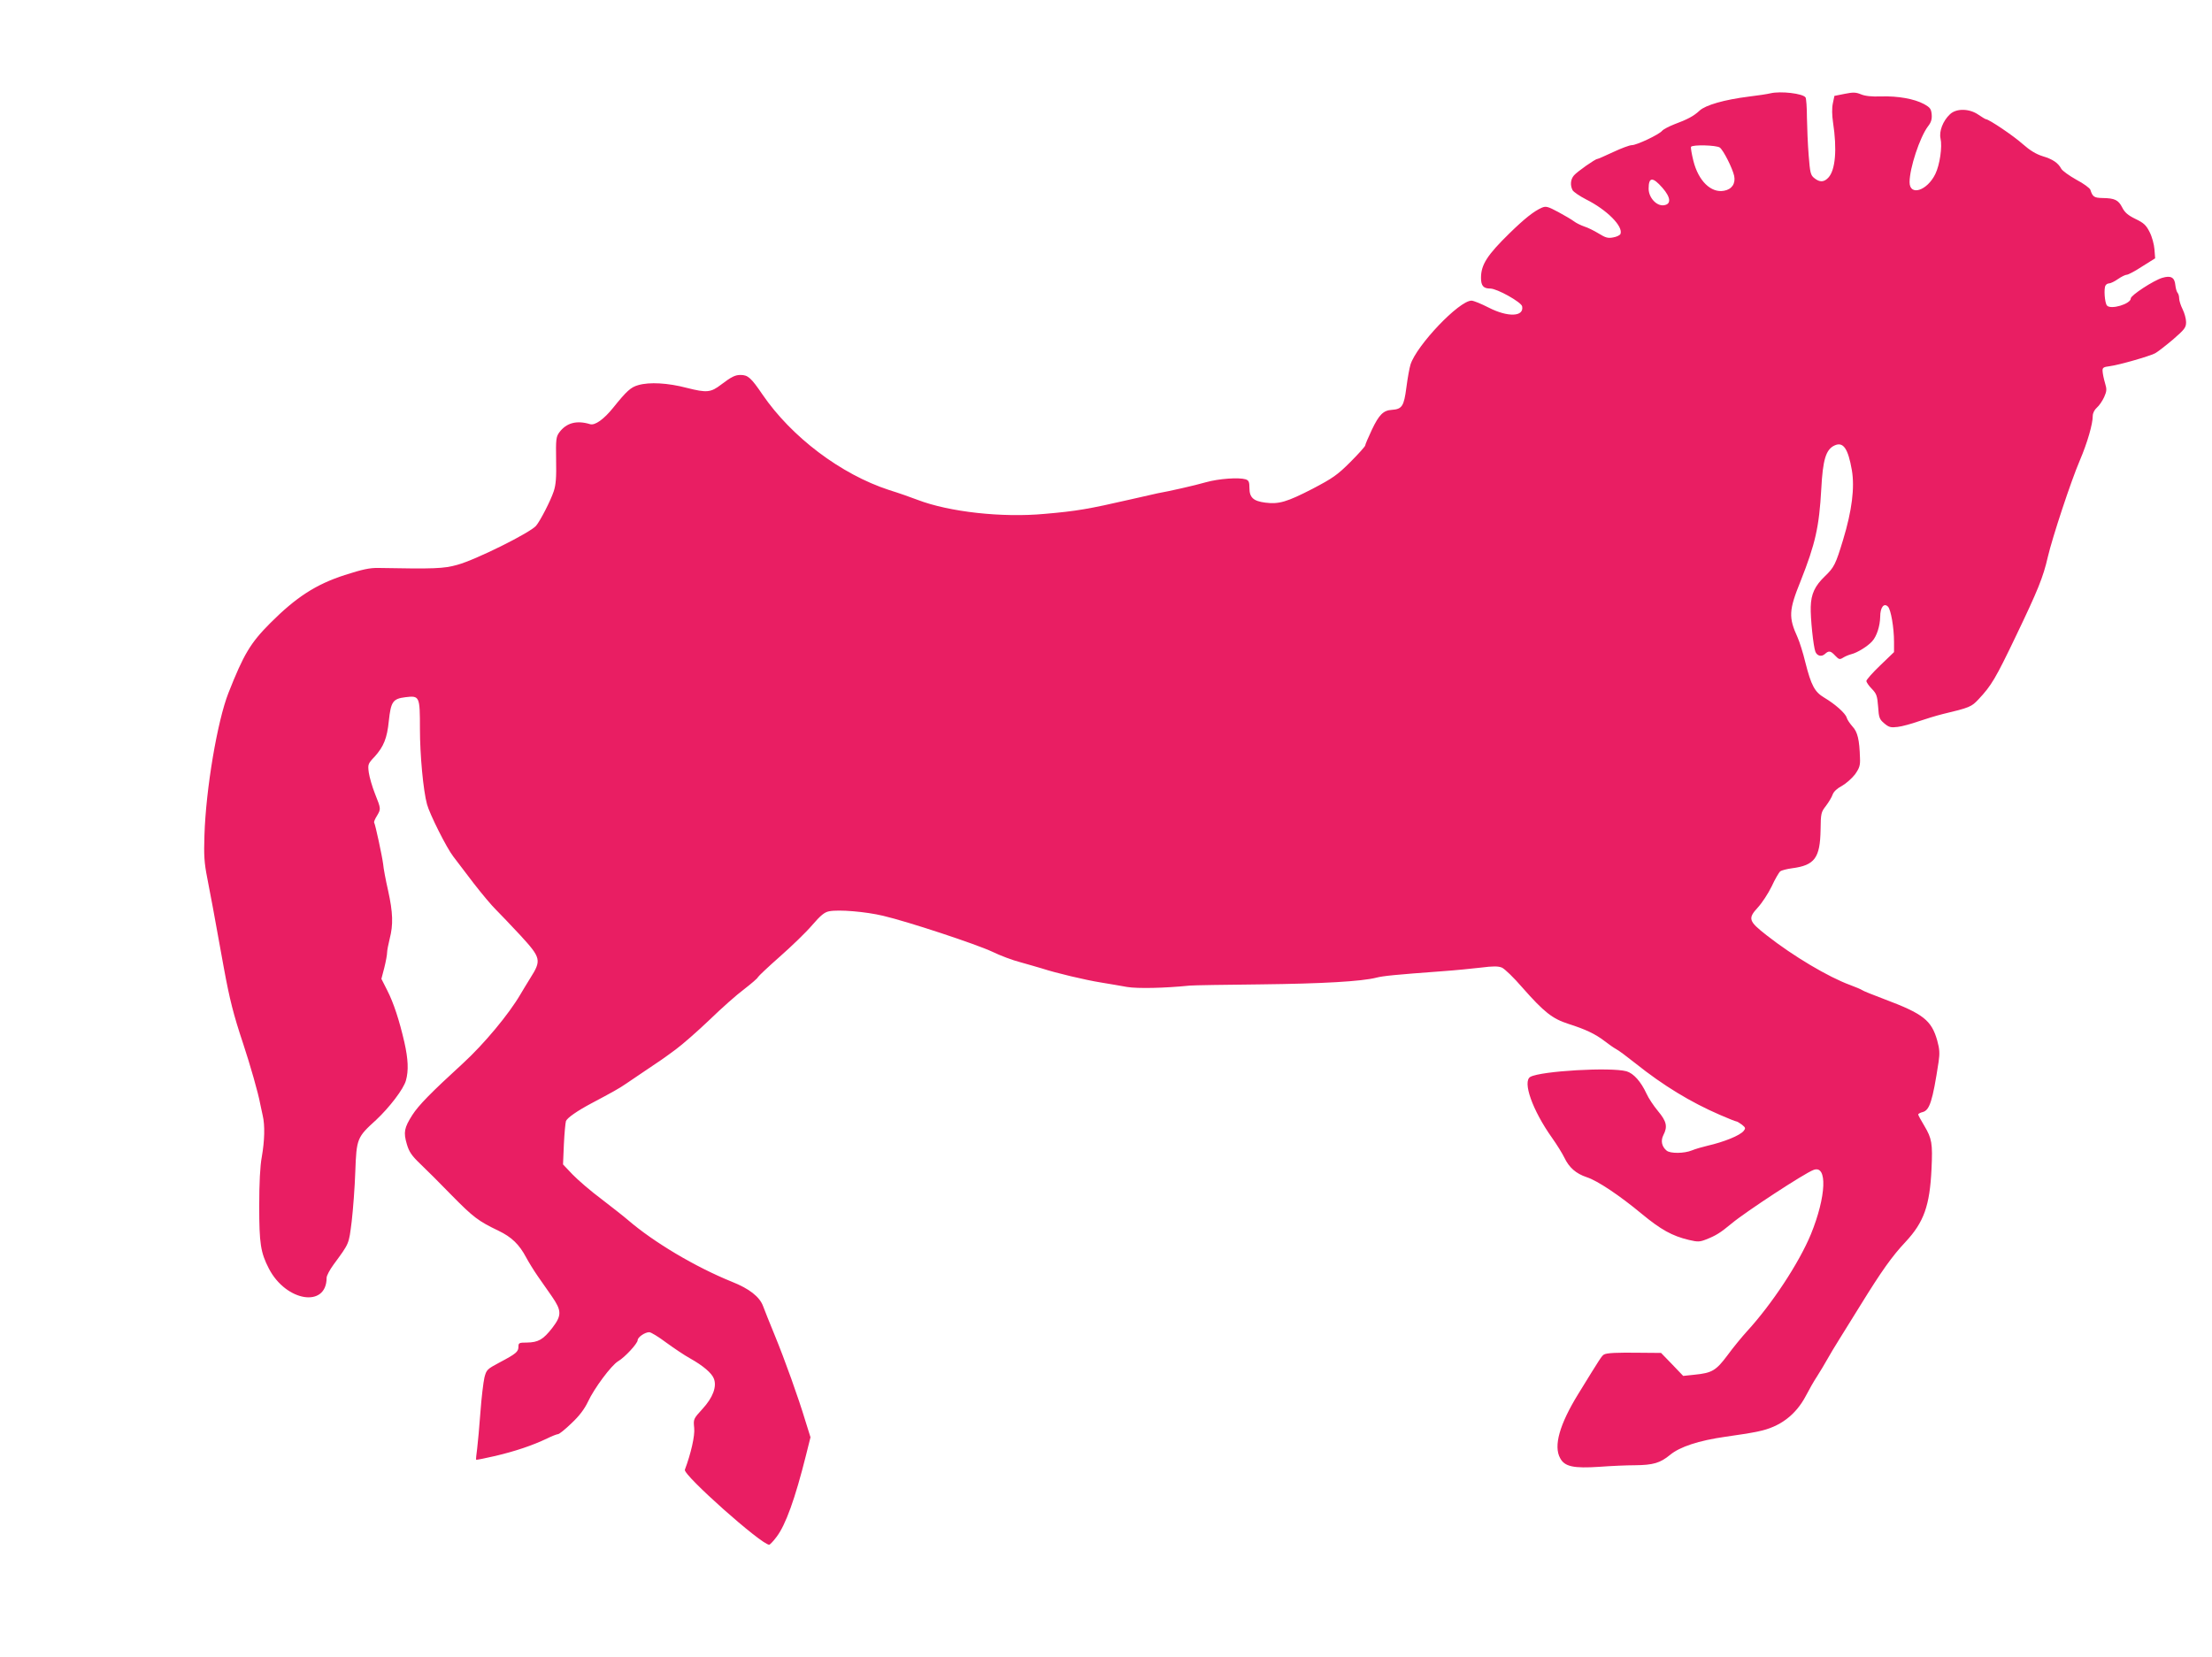 <?xml version="1.0" standalone="no"?>
<!DOCTYPE svg PUBLIC "-//W3C//DTD SVG 20010904//EN"
 "http://www.w3.org/TR/2001/REC-SVG-20010904/DTD/svg10.dtd">
<svg version="1.0" xmlns="http://www.w3.org/2000/svg"
 width="1280pt" height="959pt" viewBox="0 0 1280 959"
 preserveAspectRatio="xMidYMid meet">
<g transform="translate(0,959) scale(0.1,-0.1)"
fill="#e91e63" stroke="none">
<path d="M10245 9050 c-16 -4 -73 -13 -125 -19 -143 -18 -250 -49 -285 -81
-34 -32 -70 -51 -148 -80 -30 -12 -61 -28 -69 -37 -18 -22 -147 -83 -175 -83
-13 0 -61 -18 -108 -40 -47 -22 -88 -40 -92 -40 -12 0 -116 -73 -135 -95 -20
-23 -23 -57 -8 -86 6 -10 41 -34 78 -53 120 -60 216 -156 199 -200 -3 -7 -22
-17 -42 -20 -30 -6 -44 -2 -83 22 -26 16 -64 35 -84 41 -20 7 -47 20 -60 30
-13 10 -54 34 -91 54 -60 32 -71 35 -95 25 -46 -20 -101 -64 -187 -148 -129
-126 -165 -182 -165 -258 0 -46 14 -62 54 -62 39 0 180 -79 184 -103 12 -61
-83 -64 -194 -7 -43 22 -87 40 -99 40 -72 0 -318 -259 -353 -370 -6 -19 -17
-79 -24 -134 -14 -107 -25 -124 -84 -128 -49 -3 -74 -28 -115 -114 -21 -45
-39 -86 -39 -92 0 -5 -38 -48 -85 -95 -76 -76 -102 -94 -220 -156 -148 -76
-194 -90 -273 -80 -70 9 -92 30 -92 85 0 35 -4 44 -22 50 -40 12 -155 4 -230
-17 -66 -19 -212 -52 -280 -64 -15 -3 -86 -19 -159 -36 -240 -55 -308 -67
-494 -83 -246 -23 -552 11 -735 81 -36 14 -110 40 -165 57 -279 91 -565 307
-733 553 -66 97 -84 113 -127 113 -31 0 -53 -11 -111 -55 -61 -47 -84 -49
-199 -20 -110 29 -217 35 -282 16 -43 -12 -67 -34 -145 -131 -54 -67 -105
-103 -133 -95 -78 24 -138 8 -179 -48 -18 -25 -20 -40 -18 -159 2 -101 -1
-143 -14 -182 -18 -54 -77 -169 -102 -199 -36 -41 -349 -197 -456 -226 -78
-22 -133 -24 -456 -18 -51 1 -92 -8 -195 -41 -167 -54 -281 -128 -430 -277
-116 -116 -155 -182 -243 -405 -64 -162 -131 -557 -139 -825 -4 -115 -1 -159
16 -245 20 -100 36 -189 96 -520 34 -185 56 -272 112 -440 41 -124 88 -288 99
-350 3 -14 9 -43 14 -65 14 -58 11 -148 -5 -240 -10 -53 -15 -151 -15 -286 0
-216 8 -268 56 -361 99 -191 334 -229 334 -53 0 12 18 46 40 76 93 127 88 116
105 249 8 69 18 199 21 290 7 191 10 198 120 298 77 72 160 180 173 229 16 57
13 123 -9 221 -29 126 -62 228 -100 302 l-33 65 17 65 c9 36 16 75 16 87 0 12
7 48 15 80 21 81 19 151 -9 278 -14 61 -27 130 -29 155 -6 47 -45 228 -52 240
-2 3 5 21 16 38 24 41 24 40 -11 128 -16 40 -32 96 -36 123 -6 47 -5 51 34 92
52 58 72 106 82 207 12 111 23 128 96 137 82 10 84 6 84 -183 0 -150 19 -357
41 -437 15 -56 113 -252 152 -302 18 -23 71 -93 118 -155 48 -62 106 -131 129
-153 22 -22 86 -89 141 -148 120 -131 123 -144 58 -247 -22 -36 -48 -78 -57
-94 -67 -115 -211 -288 -332 -399 -190 -174 -257 -243 -294 -300 -47 -74 -52
-100 -32 -168 13 -45 28 -67 78 -115 34 -32 116 -114 182 -182 125 -127 154
-149 271 -205 75 -36 120 -79 160 -155 14 -26 44 -75 67 -108 24 -34 60 -86
81 -116 58 -84 58 -111 3 -183 -53 -68 -81 -84 -148 -85 -44 0 -48 -2 -48 -24
0 -29 -14 -41 -109 -91 -73 -39 -76 -42 -88 -88 -6 -27 -17 -117 -23 -200 -6
-84 -15 -179 -19 -212 -5 -33 -7 -61 -6 -63 1 -2 52 8 112 22 114 27 213 60
299 101 28 14 57 25 63 25 7 0 42 28 78 63 45 42 75 82 95 124 36 78 136 212
175 235 38 22 113 103 113 122 0 17 42 46 67 46 10 0 54 -27 98 -60 44 -32
106 -74 139 -92 75 -42 125 -85 137 -117 18 -46 -6 -110 -66 -175 -53 -58 -53
-59 -48 -110 5 -45 -19 -149 -54 -242 -11 -30 443 -434 488 -434 4 0 24 20 43
46 52 68 107 220 170 472 l26 104 -30 96 c-39 130 -118 351 -178 497 -27 66
-57 140 -66 165 -20 55 -80 102 -181 142 -212 86 -451 228 -601 357 -23 20
-92 74 -153 121 -62 46 -137 111 -168 143 l-55 58 5 117 c3 64 9 125 12 134 8
19 65 59 150 104 113 60 159 85 199 113 23 15 67 45 99 67 99 66 115 77 188
131 38 28 126 105 195 171 68 66 158 146 200 177 41 32 78 63 80 70 3 6 60 60
127 119 67 59 151 140 186 181 50 58 72 76 99 81 56 11 211 -2 312 -26 145
-34 538 -164 632 -208 45 -22 119 -50 163 -61 44 -12 100 -29 125 -36 79 -26
252 -67 340 -81 47 -8 115 -19 152 -26 60 -10 215 -7 363 8 22 2 207 5 410 7
355 4 585 17 670 39 39 10 109 17 380 37 72 5 172 15 224 21 71 9 100 9 122 0
16 -7 69 -58 118 -115 126 -143 174 -181 268 -211 97 -31 153 -57 208 -99 23
-18 53 -39 66 -46 13 -6 65 -45 114 -84 159 -127 318 -224 487 -297 48 -21 91
-38 95 -38 5 0 19 -9 33 -19 21 -17 22 -21 10 -36 -22 -27 -114 -64 -210 -86
-30 -7 -71 -19 -90 -27 -44 -18 -125 -19 -146 -1 -28 23 -35 57 -19 89 26 50
19 80 -31 140 -25 30 -55 75 -66 100 -33 71 -75 118 -116 130 -91 25 -492 2
-556 -32 -48 -26 12 -194 125 -353 27 -38 60 -91 72 -116 27 -56 66 -91 129
-112 62 -20 189 -105 318 -212 110 -91 176 -128 273 -151 51 -12 62 -12 100 3
56 22 82 38 147 92 80 67 422 291 474 310 82 32 74 -154 -15 -372 -69 -167
-226 -405 -370 -562 -30 -33 -81 -95 -113 -139 -66 -88 -89 -102 -190 -112
l-66 -7 -64 67 -64 66 -118 1 c-142 2 -195 -1 -212 -10 -13 -7 -21 -20 -149
-228 -109 -177 -144 -302 -105 -372 26 -49 77 -60 228 -50 66 5 157 9 204 9
107 1 147 13 204 60 57 47 166 83 321 105 121 17 135 20 190 31 124 25 216 94
275 206 18 35 47 86 65 113 18 28 43 70 57 95 14 25 47 81 75 125 27 44 81
130 118 190 124 201 184 285 262 368 106 114 140 209 150 423 7 147 2 175 -42
249 -19 31 -35 61 -35 65 0 4 12 11 26 14 40 11 57 62 92 291 7 48 6 73 -8
123 -33 117 -81 155 -305 239 -66 25 -124 48 -130 53 -5 4 -36 17 -68 29 -126
46 -330 167 -484 288 -105 82 -110 97 -51 161 24 26 60 81 80 122 19 42 42 80
49 87 8 6 39 14 69 18 131 17 162 60 165 222 1 96 3 103 31 139 16 21 34 51
39 66 6 17 27 36 54 50 23 13 57 43 75 66 26 37 31 52 29 95 -3 106 -14 151
-43 182 -15 17 -31 40 -34 52 -8 26 -67 78 -129 115 -56 33 -76 70 -110 204
-13 55 -34 120 -45 145 -53 116 -51 157 17 325 86 217 108 316 120 534 9 171
27 229 77 252 50 23 78 -17 100 -143 17 -101 1 -233 -51 -404 -43 -142 -52
-159 -105 -210 -58 -56 -80 -102 -82 -177 -2 -64 15 -229 27 -260 10 -24 35
-31 55 -13 23 21 33 19 60 -10 21 -22 26 -23 44 -12 12 8 34 17 49 21 34 8 95
46 120 74 27 29 46 89 47 143 0 54 22 82 45 58 17 -17 35 -122 35 -204 l0 -59
-80 -77 c-44 -42 -80 -83 -80 -90 0 -7 14 -28 31 -45 28 -29 32 -41 37 -104 4
-64 8 -73 35 -96 27 -23 38 -26 78 -21 26 3 80 18 120 32 41 14 103 33 139 42
159 38 168 42 210 87 74 79 98 120 214 362 129 269 159 343 186 461 27 115
134 439 185 558 44 103 75 211 75 258 0 16 10 36 24 48 13 11 32 39 42 61 15
34 16 45 5 81 -7 23 -13 53 -14 67 -2 22 3 26 43 31 53 7 224 56 260 74 14 7
60 43 103 79 69 60 77 70 77 102 0 19 -9 52 -20 74 -11 22 -20 50 -20 63 0 12
-4 27 -9 32 -5 6 -11 25 -13 44 -4 46 -26 58 -76 43 -50 -15 -182 -101 -182
-119 0 -32 -116 -67 -138 -41 -13 16 -19 99 -8 116 4 7 13 12 21 12 8 0 31 11
51 25 20 14 43 25 51 25 8 0 48 21 89 48 l75 47 -4 52 c-2 28 -14 73 -28 100
-20 40 -34 53 -82 76 -43 21 -62 37 -77 67 -22 43 -43 53 -114 54 -48 1 -57 7
-70 48 -3 9 -39 36 -81 58 -41 23 -80 51 -87 63 -18 34 -50 56 -108 73 -38 12
-73 33 -115 70 -52 47 -196 144 -213 144 -3 0 -23 12 -45 27 -51 35 -126 37
-163 2 -41 -38 -64 -99 -55 -140 11 -48 -4 -153 -30 -206 -47 -97 -149 -130
-149 -47 0 81 59 259 106 322 19 24 24 42 22 69 -3 33 -9 41 -45 61 -56 30
-150 47 -248 44 -54 -2 -92 2 -116 12 -29 12 -45 13 -94 3 l-60 -12 -9 -43
c-6 -28 -5 -69 1 -110 24 -157 14 -276 -27 -320 -25 -27 -50 -28 -81 -3 -22
17 -25 31 -33 133 -5 62 -9 160 -10 218 0 58 -4 110 -8 116 -15 23 -144 38
-203 24z m-293 -314 c21 -16 73 -119 83 -164 9 -44 -13 -78 -59 -86 -75 -14
-148 57 -177 173 -10 40 -16 77 -14 81 9 14 148 10 167 -4z m-332 -233 c49
-56 52 -96 7 -101 -42 -5 -87 45 -87 96 0 68 23 70 80 5z"/>
</g>
</svg>
